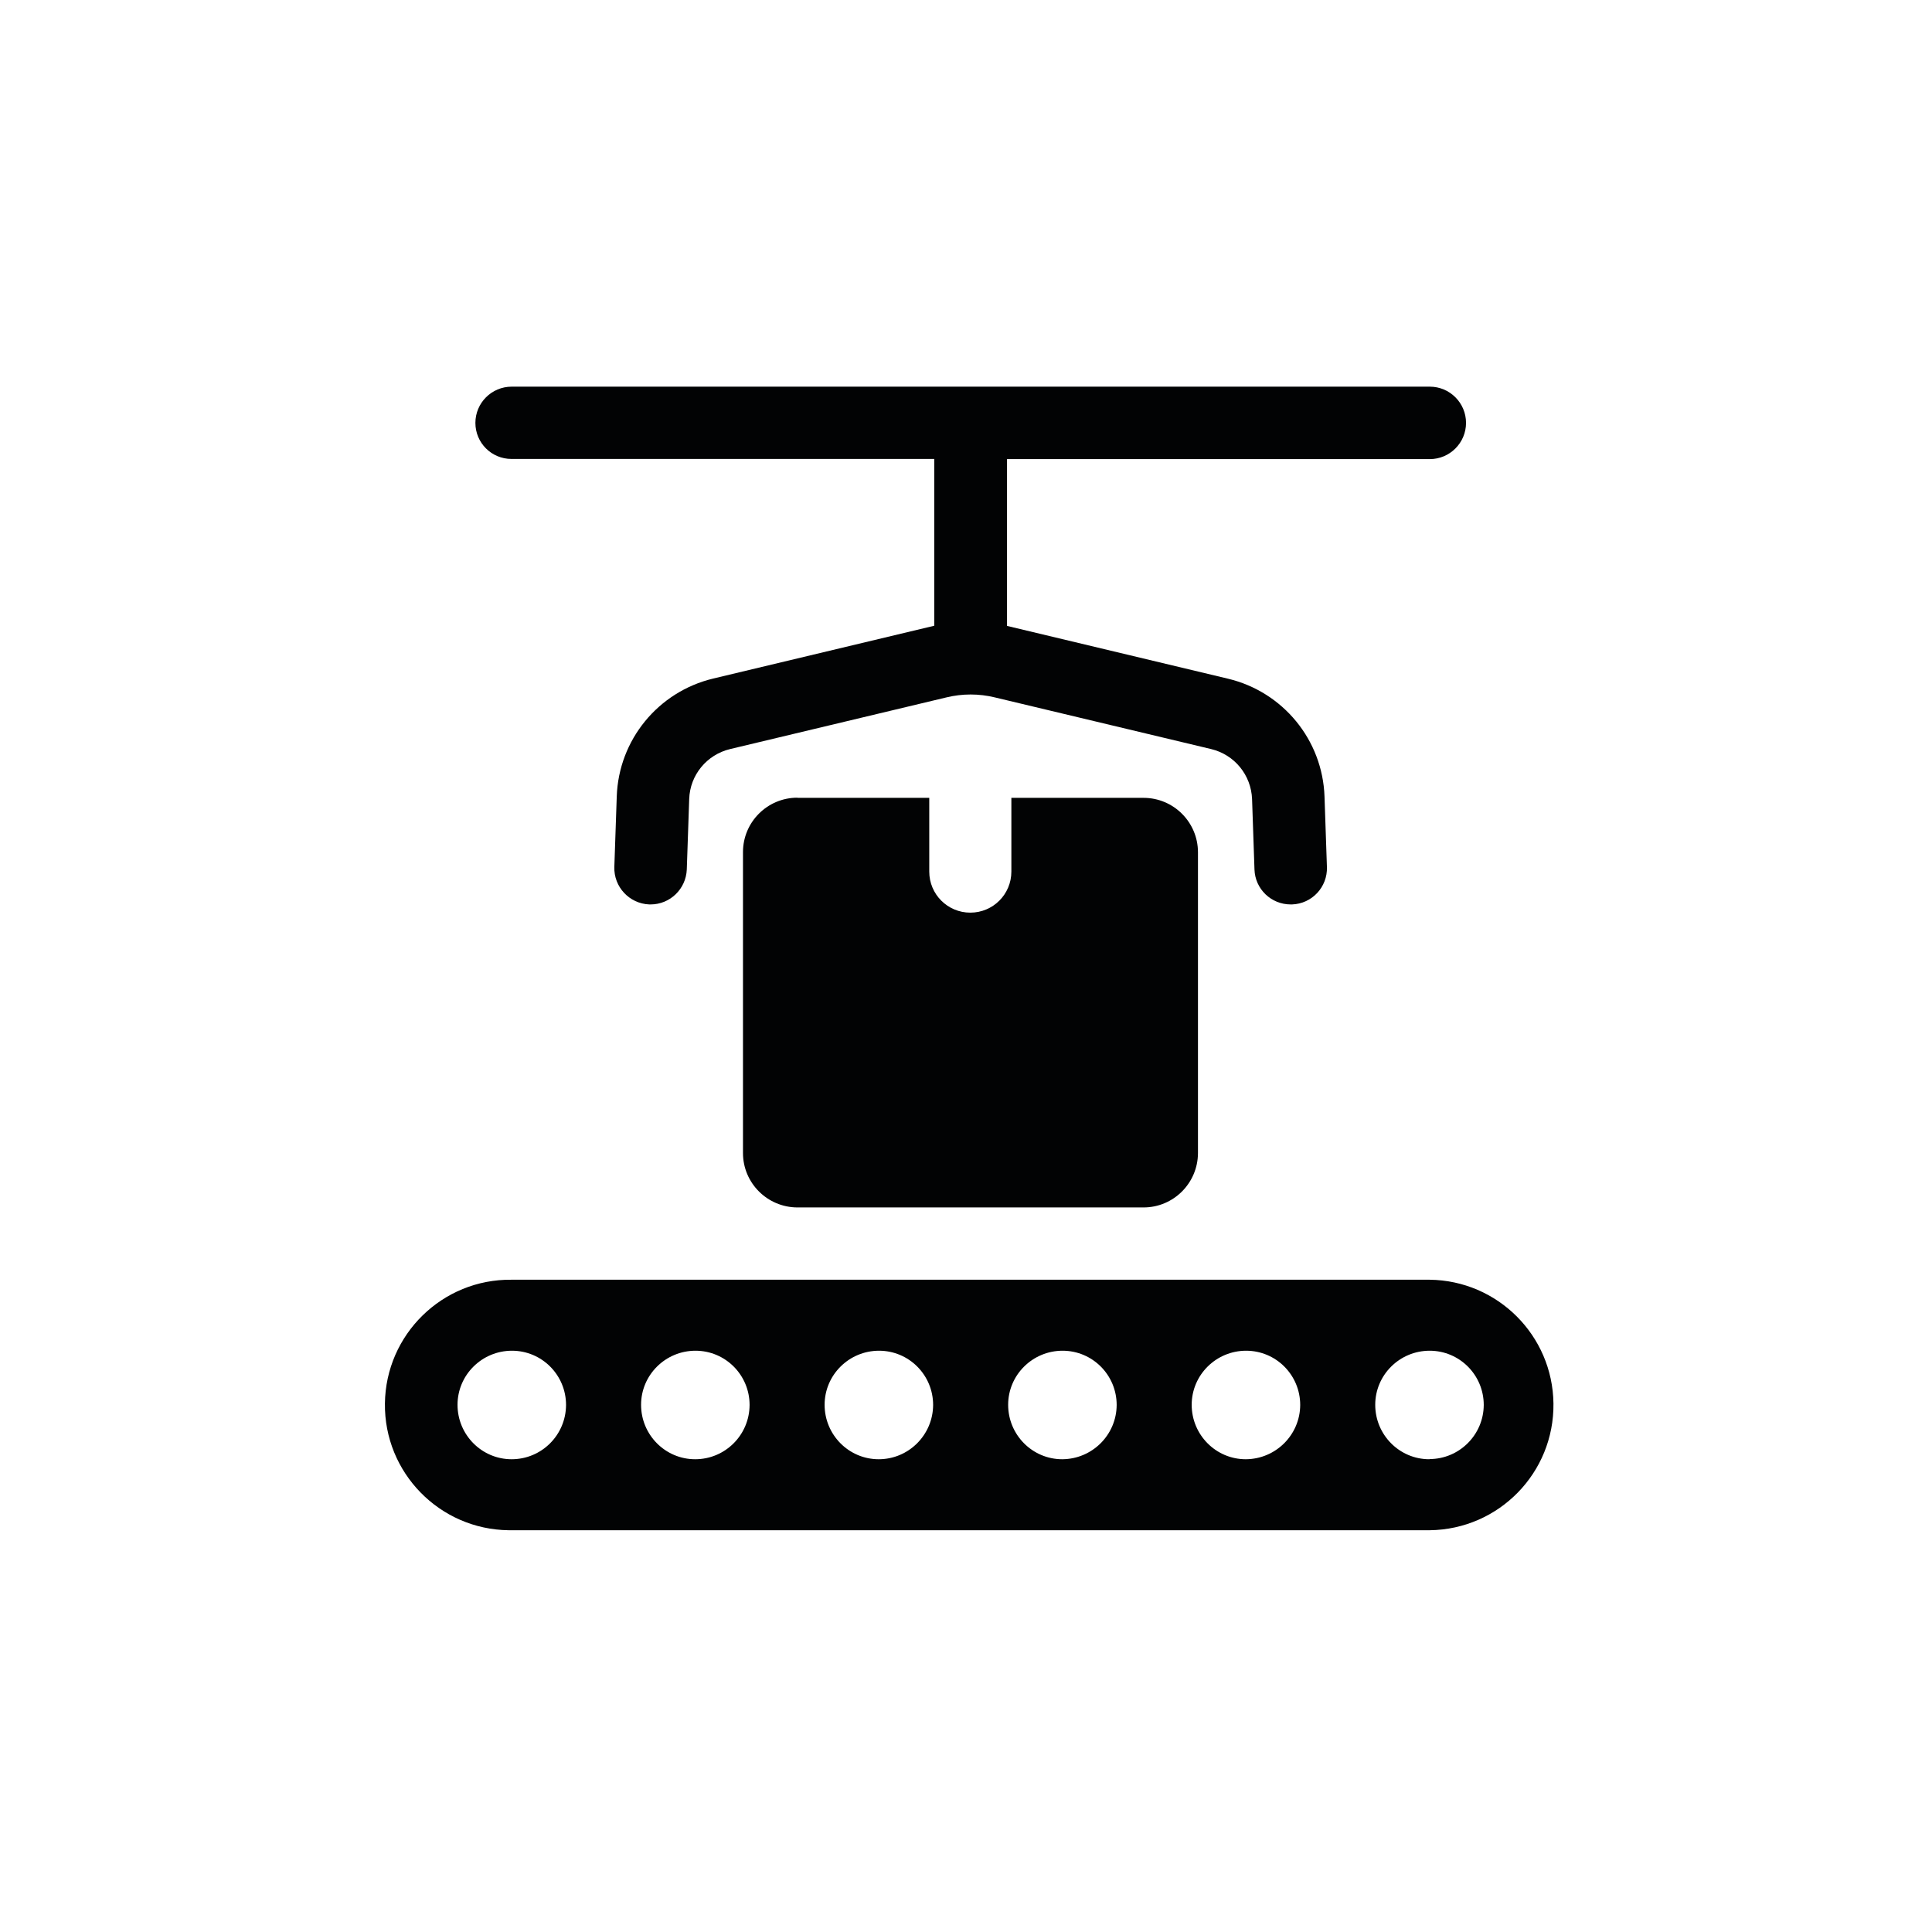 <?xml version="1.0" encoding="utf-8"?>
<!-- Generator: Adobe Illustrator 26.0.3, SVG Export Plug-In . SVG Version: 6.00 Build 0)  -->
<svg version="1.1" id="Ebene_1" xmlns="http://www.w3.org/2000/svg" xmlns:xlink="http://www.w3.org/1999/xlink" x="0px" y="0px"
	 viewBox="0 0 120 120" style="enable-background:new 0 0 120 120;" xml:space="preserve">
<style type="text/css">
	.st0{fill:#020304;}
</style>
<g id="Gruppe_34" transform="translate(-1615.732 -1424.664)">
	<path id="Pfad_66" class="st0" d="M1665.26,1474.21c-1.86,0-3.38,1.51-3.38,3.38l0,0v18.69c0,1.86,1.51,3.37,3.37,3.38c0,0,0,0,0,0
		h21.51c1.86,0,3.37-1.51,3.38-3.37c0,0,0,0,0,0v-18.69c0-1.86-1.51-3.38-3.38-3.38l0,0h-8.21v4.58c0,1.41-1.14,2.55-2.55,2.55
		c-1.41,0-2.55-1.14-2.55-2.55v-4.58H1665.26z"/>
	<path id="Pfad_67" class="st0" d="M1704.53,1504.15h-57.02c-4.3-0.05-7.82,3.4-7.87,7.69c-0.05,4.3,3.4,7.82,7.69,7.87
		c0.06,0,0.12,0,0.18,0h57.02c4.3-0.05,7.74-3.57,7.69-7.87C1712.17,1507.61,1708.75,1504.2,1704.53,1504.15z M1647.51,1515.3
		c-1.86,0-3.36-1.52-3.36-3.38s1.52-3.36,3.38-3.36c1.86,0,3.36,1.51,3.36,3.37C1650.88,1513.8,1649.37,1515.3,1647.51,1515.3
		L1647.51,1515.3z M1658.91,1515.3c-1.86,0-3.36-1.52-3.36-3.38s1.52-3.36,3.38-3.36c1.86,0,3.36,1.51,3.36,3.37
		C1662.28,1513.8,1660.77,1515.3,1658.91,1515.3L1658.91,1515.3z M1670.31,1515.3c-1.86,0-3.36-1.52-3.36-3.38s1.52-3.36,3.38-3.36
		c1.86,0,3.36,1.51,3.36,3.37C1673.68,1513.79,1672.17,1515.3,1670.31,1515.3L1670.31,1515.3z M1681.71,1515.3
		c-1.86,0-3.36-1.52-3.36-3.38s1.52-3.36,3.38-3.36c1.86,0,3.36,1.51,3.36,3.37C1685.08,1513.79,1683.57,1515.29,1681.71,1515.3
		L1681.71,1515.3z M1693.11,1515.3c-1.86,0-3.36-1.52-3.36-3.38s1.52-3.36,3.38-3.36c1.86,0,3.36,1.51,3.36,3.37
		C1696.48,1513.79,1694.97,1515.29,1693.11,1515.3L1693.11,1515.3z M1704.51,1515.3c-1.86,0-3.36-1.52-3.36-3.38
		s1.52-3.36,3.38-3.36c1.86,0,3.36,1.51,3.36,3.37c-0.01,1.85-1.51,3.35-3.36,3.36L1704.51,1515.3z"/>
	<path id="Pfad_68" class="st0" d="M1647.5,1453.17h26.26v10.36l-13.73,3.28c-3.42,0.82-5.87,3.81-5.99,7.32l-0.15,4.38
		c-0.04,1.24,0.93,2.28,2.17,2.33c0,0,0,0,0,0c0.03,0,0.05,0,0.08,0c1.21,0,2.2-0.96,2.25-2.17l0.15-4.38
		c0.05-1.49,1.09-2.75,2.54-3.1l13.44-3.21c0.99-0.24,2.01-0.24,3,0l13.44,3.21c1.45,0.35,2.48,1.61,2.54,3.1l0.15,4.38
		c0.04,1.21,1.03,2.17,2.25,2.17c0.03,0,0.06,0,0.08,0c1.24-0.04,2.21-1.08,2.17-2.32c0,0,0,0,0,0l-0.15-4.38
		c-0.12-3.51-2.57-6.5-5.99-7.32l-13.73-3.28v-10.36h26.26c1.24,0,2.25-1.01,2.25-2.25s-1.01-2.25-2.25-2.25h-57.03
		c-1.24,0-2.25,1.01-2.25,2.25S1646.26,1453.17,1647.5,1453.17L1647.5,1453.17z"/>
</g>
</svg>
